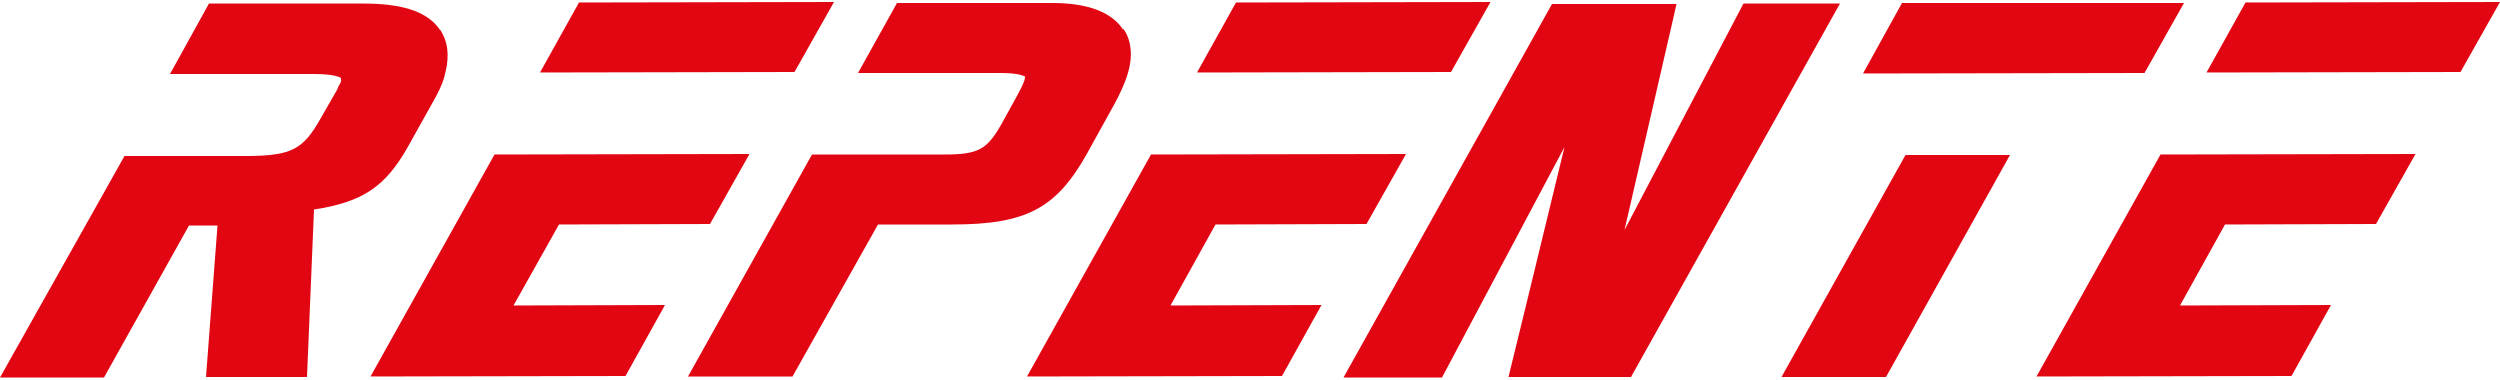 <svg viewBox="0 0 500 76" version="1.1" xmlns="http://www.w3.org/2000/svg" id="logo">
  
  <defs>
    <style>
      .st0 {
        fill: #e20613;
      }
    </style>
  </defs>
  <path d="M88,6c-3.1-4.7-10.1-5.3-15.9-5.3h-30.3c0,0-7.8,14.1-7.8,14.1h28.8c0,0,0,0,0,0,3.9,0,5.1.6,5.4.8,0,.1,0,.3,0,.6,0,.2-.3.8-.5,1h0c0,.2-.2.4-.2.6l-3.5,6.1c-3.4,6-5.8,7.2-14.2,7.3h-24.9S0,75.5,0,75.5h20.8s17-30.4,17-30.4h5.7l-2.3,30.3h20.2s1.4-33.5,1.4-33.5c9.7-1.5,14.2-4.5,18.7-12.4l5.7-10.2c1.1-2.1,1.6-3.4,1.9-4.9.8-3.3.5-6.1-1.1-8.5h0Z" class="st0"></path>
  <g>
    <polygon points="432.1 30.9 483.1 30.8 475.2 44.8 445 44.9 436 61.1 466.2 61 458.3 75.2 407.3 75.3 432.1 30.9" class="st0"></polygon>
    <polygon points="449.1 .5 500 .4 492.1 14.4 441.3 14.5 449.1 .5" class="st0"></polygon>
  </g>
  <path d="M224.6,5.9c-2.3-3.5-7.1-5.3-14.1-5.3h-31.1c0,0-7.8,14-7.8,14h28.5c3.4,0,4.5.5,4.9.7,0,.1,0,.3-.1.7-.2.7-.8,1.9-1.4,3l-3.2,5.8c-2.9,5.1-4.6,6.1-11.4,6.1h-26.5s-24.8,44.4-24.8,44.4h20.9s17.1-30.4,17.1-30.4h14.8c14.8,0,20.8-3.2,26.9-14l5.7-10.3c.5-.9,2.2-4.2,2.8-6.8.9-3.8,0-6.5-1.1-8h0Z" class="st0"></path>
  <path d="M310.4.8h24.9c0,0-.7,3.1-.7,3.1-1.6,7-6.7,29.1-9.7,42.1L348.7.7h19.3s-41.8,74.7-41.8,74.7h-24.5c0,0,8-32.7,11.2-46l-24.5,46.1h-19.7S310.4.8,310.4.8Z" class="st0"></path>
  <polygon points="381.1 31 402 31 377.2 75.4 356.3 75.4 381.1 31" class="st0"></polygon>
  <polygon points="380.4 .6 436.8 .6 428.9 14.6 372.6 14.7 380.4 .6" class="st0"></polygon>
  <g>
    <polygon points="230.2 30.9 281.2 30.8 273.3 44.8 243.1 44.9 234.1 61.1 264.3 61 256.4 75.2 205.4 75.3 230.2 30.9" class="st0"></polygon>
    <polygon points="247.2 .5 298.1 .4 290.2 14.4 239.4 14.5 247.2 .5" class="st0"></polygon>
  </g>
  <g>
    <polygon points="98.9 30.9 149.9 30.8 142 44.8 111.8 44.9 102.7 61.1 133 61 125.1 75.2 74.1 75.3 98.9 30.9" class="st0"></polygon>
    <polygon points="115.8 .5 166.8 .4 158.9 14.4 108 14.5 115.8 .5" class="st0"></polygon>
  </g>
</svg>